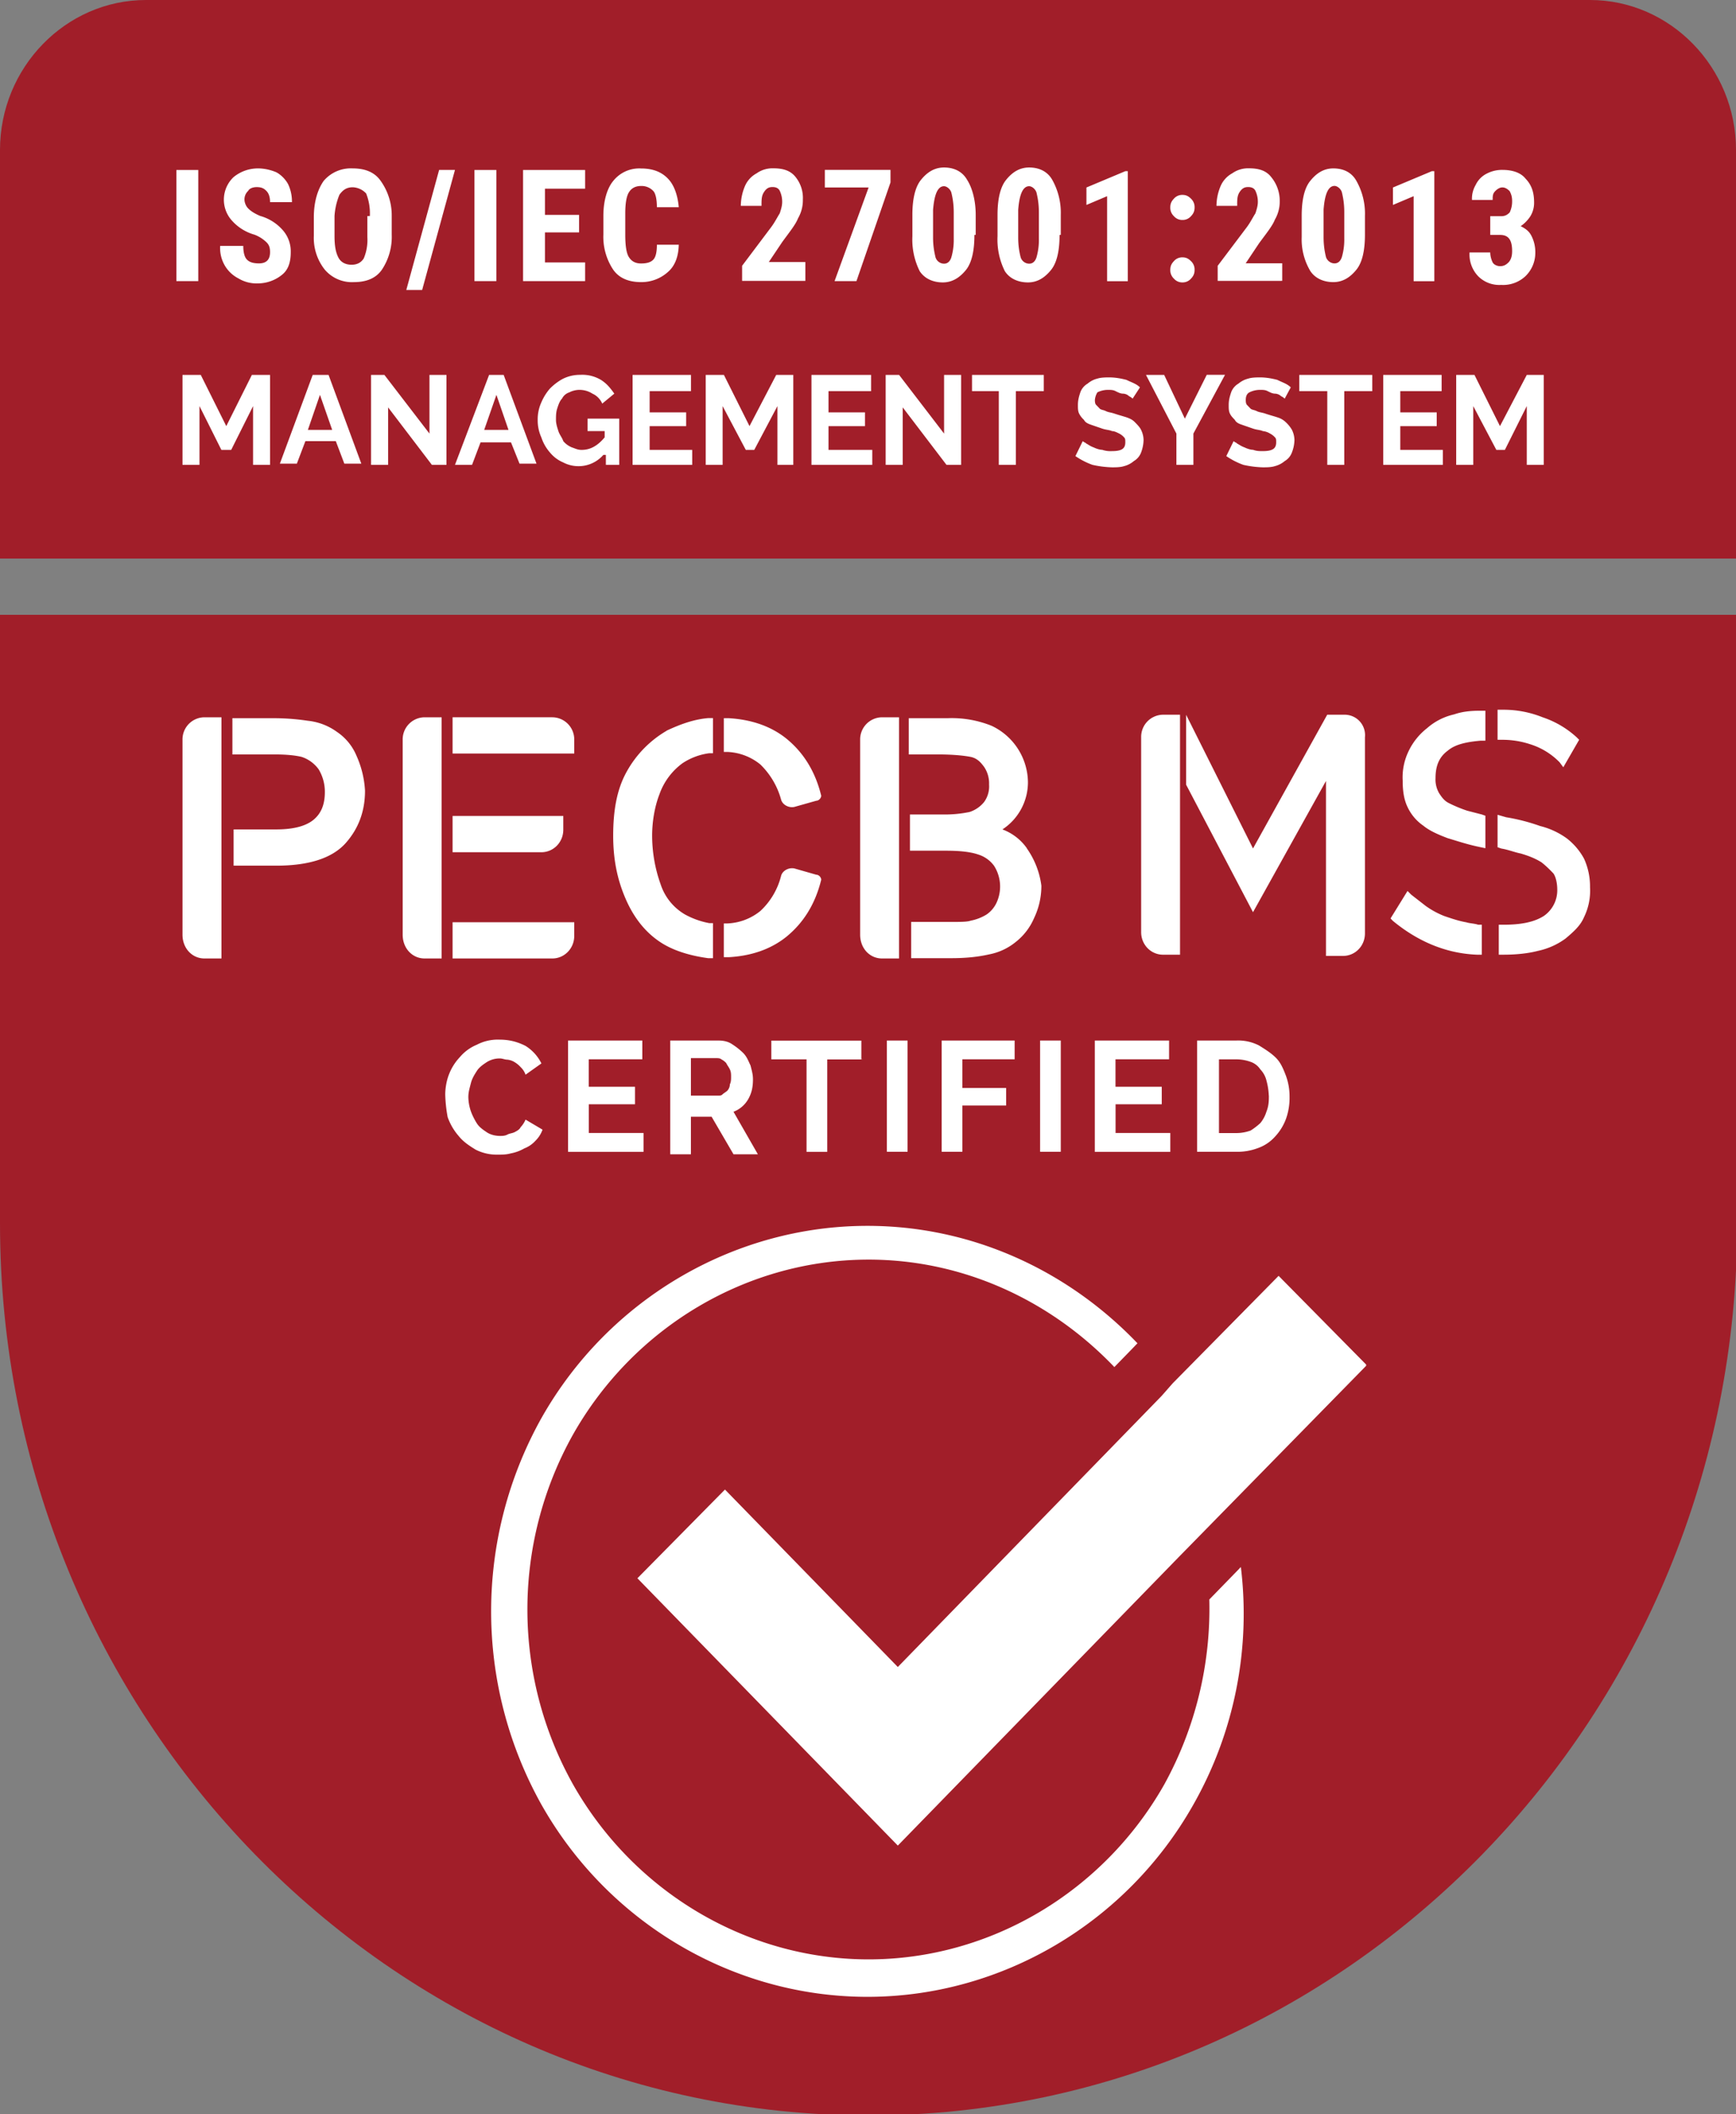 <!-- <svg fill="#fff" viewBox="0 0 85 33" id="logo_mateAffiliate" xmlns="http://www.w3.org/2000/svg"><path d="M32.863 9.643v5.889h-2.04v-5.316c0-1.442-.843-2.312-2.215-2.312-1.608.06-2.569 1.304-2.569 2.944v4.684H24v-5.316c0-1.442-.824-2.312-2.196-2.312-1.628.06-2.608 1.304-2.608 2.944v4.684h-2.02V6.066h2.02v1.838c.647-1.324 1.843-1.897 3.412-1.897 1.666 0 2.823.83 3.255 2.273.608-1.581 1.843-2.273 3.568-2.273 2.157 0 3.432 1.383 3.432 3.636zm13.411-3.577v9.466h-2.02v-1.6c-.685 1.086-1.803 1.698-3.274 1.698-2.706 0-4.49-1.976-4.49-4.86 0-2.826 1.784-4.763 4.431-4.783 1.51-.02 2.667.593 3.353 1.68v-1.6h2zm-2.02 5.118v-.691c-.156-1.64-1.274-2.747-2.862-2.747-1.686 0-2.882 1.304-2.902 3.102.02 1.799 1.177 3.083 2.902 3.083 1.588-.02 2.706-1.126 2.863-2.747zm11.51 3.755c-.745.435-1.529.691-2.254.691-1.49 0-2.687-1.027-2.687-3.102V3.834h2.02v2.588h2.765v1.522h-2.765v4.209c0 1.126.372 1.6 1.04 1.6.372 0 .823-.138 1.372-.415l.51 1.6zm10.412-2.352 1.177 1.107c-1.06 1.304-2.432 1.917-4.06 1.917-2.901 0-4.881-1.937-4.881-4.802 0-2.766 1.823-4.762 4.706-4.802 2.548-.04 4.274 1.542 4.43 4.13l-6.823 2.055c.451 1.107 1.432 1.779 2.706 1.779 1.02 0 1.98-.475 2.745-1.384zm-5.745-1.897 5.157-1.521c-.431-1.067-1.235-1.522-2.353-1.522-1.706 0-2.804 1.067-2.804 3.043zM22.196 21.934v5.454h-.804v-1.166c-.412.751-1.137 1.205-2.098 1.205-1.549 0-2.627-1.146-2.627-2.786 0-1.62 1.058-2.766 2.588-2.766.98-.02 1.725.435 2.137 1.205v-1.146h.804zm-.804 2.944v-.415c-.098-1.106-.882-1.877-1.941-1.877-1.157 0-1.96.87-1.96 2.075s.823 2.075 1.96 2.075c1.059 0 1.843-.751 1.941-1.858zm4.549-3.517v.751h1.55v.632h-1.55v4.664h-.784V21.46c0-1.186.843-1.818 1.725-1.818.432.02.843.138 1.157.375l-.314.633a1.67 1.67 0 0 0-.823-.297c-.53 0-.96.356-.96 1.008zm5.118-1.739c.353.02.706.099.98.277l-.039.73c-.294-.157-.627-.276-.941-.276-.55 0-.96.336-.96.988v.751h1.548v.633h-1.53v4.663h-.784V21.44c-.02-1.205.844-1.818 1.726-1.818zm1.372.751c0-.316.236-.553.53-.553.294 0 .53.237.53.553a.534.534 0 0 1-.53.553.56.56 0 0 1-.53-.553zm.138 1.561h.784v5.454h-.784v-5.454zm5.098 4.743c.176 0 .372-.08.568-.238l.157.653a1.573 1.573 0 0 1-.921.316c-.647 0-1.118-.455-1.118-1.344v-6.363h.784v6.304c.02.454.216.672.53.672zm3.823-6.304a.534.534 0 0 1-.53.553.534.534 0 0 1-.529-.553c0-.316.236-.553.53-.553.294 0 .53.217.53.553zm-.117 1.561v5.454h-.785v-5.454h.785zm8.058 0v5.454h-.803v-1.166c-.412.751-1.138 1.205-2.099 1.205-1.549 0-2.627-1.146-2.627-2.786 0-1.62 1.059-2.766 2.588-2.766.98-.02 1.726.435 2.137 1.205v-1.146h.804zm-.803 2.944v-.415c-.099-1.106-.883-1.877-1.942-1.877-1.157 0-1.96.87-1.96 2.075s.823 2.075 1.96 2.075c1.06 0 1.843-.751 1.941-1.858zm6.352 2.154c-.392.257-.823.395-1.215.395-.824.02-1.393-.572-1.393-1.758v-5h.785v1.443h1.725v.632h-1.725v2.806c0 .771.255 1.146.725 1.146.275-.02.55-.098.863-.276l.235.612zm6.235-1.146.49.435c-.587.75-1.352 1.106-2.274 1.106-1.627 0-2.745-1.126-2.745-2.766 0-1.58 1.079-2.747 2.686-2.747 1.334-.02 2.314.79 2.49 2.134l-4.215 1.443c.274.79.96 1.284 1.863 1.284.647-.02 1.235-.316 1.706-.889zm-3.725-1.264c0 .079 0 .158.02.237l3.549-1.245c-.275-.692-.863-1.047-1.647-1.047-1.157.02-1.922.79-1.922 2.055zm8.196-2.036c-.608 0-1.078.218-1.078.731 0 1.245 3.039.593 3.039 2.57 0 1.066-.941 1.54-1.98 1.54-.765 0-1.57-.276-2.079-.77l.314-.593a2.74 2.74 0 0 0 1.804.692c.647 0 1.157-.257 1.157-.79.039-1.325-3-.653-3-2.59 0-1.047.902-1.481 1.882-1.481.647 0 1.274.197 1.725.494l-.313.632a2.728 2.728 0 0 0-1.47-.435zM10.04 33C7.823 33 6 31.162 6 28.91V4.07C6 1.839 7.824 0 10.04 0v2.233c-1.02 0-1.844.83-1.844 1.857v24.84c0 1.027.824 1.857 1.843 1.857V33zm64.92 0v-2.233c1.02 0 1.844-.83 1.844-1.857V4.07a1.848 1.848 0 0 0-1.843-1.857V0C77.196 0 79 1.838 79 4.07v24.84c.02 2.252-1.804 4.09-4.04 4.09z"></path></svg> -->





<!-- <svg fill="#fff" viewBox="0 0 62 62" id="icon_18" xmlns="http://www.w3.org/2000/svg"><path d="M31 62C13.9 62 0 48.1 0 31S13.9 0 31 0s31 13.9 31 31-13.9 31-31 31zm0-60C15 2 2 15 2 31s13 29 29 29 29-13 29-29S47 2 31 2z"></path><path d="M19.6 18v24.2h-3.8V22.7c-.7.5-1.4.9-2.2 1.3-.8.3-1.7.7-2.7.9v-3.3c.6-.2 1.3-.4 1.8-.7.6-.2 1.2-.5 1.8-.8s1.2-.6 1.7-1l1.8-1.2h1.6zM24.5 35.6c0-.7.1-1.3.3-2 .2-.6.4-1.2.8-1.8.3-.5.8-1 1.3-1.5.5-.4 1.1-.8 1.8-1-1-.6-1.8-1.3-2.4-2.2s-.9-1.9-.9-3c0-.9.2-1.7.5-2.4.4-.7.9-1.4 1.5-1.9s1.4-1 2.2-1.3 1.8-.5 2.8-.5c1 0 2 .2 2.8.5.9.3 1.6.7 2.2 1.3.6.5 1.1 1.2 1.5 1.9s.5 1.5.5 2.4c0 1.1-.3 2.1-.9 3-.6.9-1.4 1.6-2.4 2.2.7.3 1.3.6 1.8 1s1 .9 1.3 1.4c.4.5.6 1.1.8 1.8.2.6.3 1.3.3 2 0 1-.2 2-.6 2.8-.4.9-.9 1.6-1.6 2.2-.7.6-1.5 1.1-2.5 1.4-1 .3-2 .5-3.2.5-1.2 0-2.2-.2-3.2-.5s-1.8-.8-2.5-1.4c-.7-.6-1.2-1.3-1.6-2.2-.4-.8-.6-1.7-.6-2.7zm3.8-.4c0 .7.1 1.3.3 1.8.2.5.5 1 .8 1.4.4.4.8.7 1.3.9.5.2 1.1.3 1.7.3.6 0 1.2-.1 1.7-.3.5-.2.9-.5 1.3-.9s.7-.8.9-1.4c.2-.5.3-1.1.3-1.8 0-.6-.1-1.2-.3-1.7-.2-.5-.5-1-.8-1.4-.4-.4-.8-.7-1.3-.9-.5-.2-1.1-.3-1.7-.3-.6 0-1.1.1-1.7.3s-1 .5-1.3.9c-.4.4-.7.9-.9 1.4s-.3 1.1-.3 1.7zm.8-10.7c0 .5.1 1 .3 1.4.2.4.4.8.7 1.1.3.3.6.6 1 .7.4.2.8.3 1.3.3s.9-.1 1.3-.3.8-.4 1.1-.7c.3-.3.5-.7.7-1.1.2-.4.3-.9.3-1.4 0-.5-.1-1-.3-1.4-.2-.4-.4-.8-.7-1.1-.3-.3-.6-.5-1.1-.7-.4-.2-.8-.3-1.3-.3s-.9.1-1.4.3c-.4.2-.8.4-1 .8-.3.3-.5.7-.7 1.1s-.2.9-.2 1.3zM52.5 37.6h-3.6v3.6h-1.5v-3.6h-3.6v-1.5h3.6v-3.6h1.5v3.6h3.6v1.5z"></path></svg> -->



<!-- <svg viewBox="0 0 85 33" id="logo_mateAffiliate" xmlns="http://www.w3.org/2000/svg"><path d="M32.863 9.643v5.889h-2.04v-5.316c0-1.442-.843-2.312-2.215-2.312-1.608.06-2.569 1.304-2.569 2.944v4.684H24v-5.316c0-1.442-.824-2.312-2.196-2.312-1.628.06-2.608 1.304-2.608 2.944v4.684h-2.02V6.066h2.02v1.838c.647-1.324 1.843-1.897 3.412-1.897 1.666 0 2.823.83 3.255 2.273.608-1.581 1.843-2.273 3.568-2.273 2.157 0 3.432 1.383 3.432 3.636zm13.411-3.577v9.466h-2.02v-1.6c-.685 1.086-1.803 1.698-3.274 1.698-2.706 0-4.49-1.976-4.49-4.86 0-2.826 1.784-4.763 4.431-4.783 1.51-.02 2.667.593 3.353 1.68v-1.6h2zm-2.02 5.118v-.691c-.156-1.64-1.274-2.747-2.862-2.747-1.686 0-2.882 1.304-2.902 3.102.02 1.799 1.177 3.083 2.902 3.083 1.588-.02 2.706-1.126 2.863-2.747zm11.51 3.755c-.745.435-1.529.691-2.254.691-1.49 0-2.687-1.027-2.687-3.102V3.834h2.02v2.588h2.765v1.522h-2.765v4.209c0 1.126.372 1.6 1.04 1.6.372 0 .823-.138 1.372-.415l.51 1.6zm10.412-2.352 1.177 1.107c-1.06 1.304-2.432 1.917-4.06 1.917-2.901 0-4.881-1.937-4.881-4.802 0-2.766 1.823-4.762 4.706-4.802 2.548-.04 4.274 1.542 4.43 4.13l-6.823 2.055c.451 1.107 1.432 1.779 2.706 1.779 1.02 0 1.98-.475 2.745-1.384zm-5.745-1.897 5.157-1.521c-.431-1.067-1.235-1.522-2.353-1.522-1.706 0-2.804 1.067-2.804 3.043zM22.196 21.934v5.454h-.804v-1.166c-.412.751-1.137 1.205-2.098 1.205-1.549 0-2.627-1.146-2.627-2.786 0-1.62 1.058-2.766 2.588-2.766.98-.02 1.725.435 2.137 1.205v-1.146h.804zm-.804 2.944v-.415c-.098-1.106-.882-1.877-1.941-1.877-1.157 0-1.96.87-1.96 2.075s.823 2.075 1.96 2.075c1.059 0 1.843-.751 1.941-1.858zm4.549-3.517v.751h1.55v.632h-1.55v4.664h-.784V21.46c0-1.186.843-1.818 1.725-1.818.432.02.843.138 1.157.375l-.314.633a1.67 1.67 0 0 0-.823-.297c-.53 0-.96.356-.96 1.008zm5.118-1.739c.353.02.706.099.98.277l-.039.73c-.294-.157-.627-.276-.941-.276-.55 0-.96.336-.96.988v.751h1.548v.633h-1.53v4.663h-.784V21.44c-.02-1.205.844-1.818 1.726-1.818zm1.372.751c0-.316.236-.553.53-.553.294 0 .53.237.53.553a.534.534 0 0 1-.53.553.56.56 0 0 1-.53-.553zm.138 1.561h.784v5.454h-.784v-5.454zm5.098 4.743c.176 0 .372-.08.568-.238l.157.653a1.573 1.573 0 0 1-.921.316c-.647 0-1.118-.455-1.118-1.344v-6.363h.784v6.304c.02.454.216.672.53.672zm3.823-6.304a.534.534 0 0 1-.53.553.534.534 0 0 1-.529-.553c0-.316.236-.553.53-.553.294 0 .53.217.53.553zm-.117 1.561v5.454h-.785v-5.454h.785zm8.058 0v5.454h-.803v-1.166c-.412.751-1.138 1.205-2.099 1.205-1.549 0-2.627-1.146-2.627-2.786 0-1.62 1.059-2.766 2.588-2.766.98-.02 1.726.435 2.137 1.205v-1.146h.804zm-.803 2.944v-.415c-.099-1.106-.883-1.877-1.942-1.877-1.157 0-1.96.87-1.96 2.075s.823 2.075 1.96 2.075c1.06 0 1.843-.751 1.941-1.858zm6.352 2.154c-.392.257-.823.395-1.215.395-.824.02-1.393-.572-1.393-1.758v-5h.785v1.443h1.725v.632h-1.725v2.806c0 .771.255 1.146.725 1.146.275-.02.55-.098.863-.276l.235.612zm6.235-1.146.49.435c-.587.75-1.352 1.106-2.274 1.106-1.627 0-2.745-1.126-2.745-2.766 0-1.58 1.079-2.747 2.686-2.747 1.334-.02 2.314.79 2.49 2.134l-4.215 1.443c.274.79.96 1.284 1.863 1.284.647-.02 1.235-.316 1.706-.889zm-3.725-1.264c0 .079 0 .158.02.237l3.549-1.245c-.275-.692-.863-1.047-1.647-1.047-1.157.02-1.922.79-1.922 2.055zm8.196-2.036c-.608 0-1.078.218-1.078.731 0 1.245 3.039.593 3.039 2.57 0 1.066-.941 1.54-1.98 1.54-.765 0-1.57-.276-2.079-.77l.314-.593a2.74 2.74 0 0 0 1.804.692c.647 0 1.157-.257 1.157-.79.039-1.325-3-.653-3-2.59 0-1.047.902-1.481 1.882-1.481.647 0 1.274.197 1.725.494l-.313.632a2.728 2.728 0 0 0-1.47-.435zM10.04 33C7.823 33 6 31.162 6 28.91V4.07C6 1.839 7.824 0 10.04 0v2.233c-1.02 0-1.844.83-1.844 1.857v24.84c0 1.027.824 1.857 1.843 1.857V33zm64.92 0v-2.233c1.02 0 1.844-.83 1.844-1.857V4.07a1.848 1.848 0 0 0-1.843-1.857V0C77.196 0 79 1.838 79 4.07v24.84c.02 2.252-1.804 4.09-4.04 4.09z"></path></svg> -->



<svg fill="none" viewBox="0 0 23 28" id="iso" xmlns="http://www.w3.org/2000/svg"><rect x="0" y="0" width="23" height="28" fill="#808080" stroke="none"/><g clip-path="url(#cja)"><path d="M23 8.142H0V16.2c0 6.52 5.158 11.815 11.508 11.815 6.35 0 11.508-5.295 11.508-11.815V8.141H23zm0-.728V1.986C23 .894 22.13 0 21.066 0H1.934C.87 0 0 .894 0 1.986v5.411h23v.017z" fill="#A11E29"></path><path d="M3.353 6.156v-.778l-.29.58h-.13l-.29-.58v.778h-.225V4.965h.242l.338.678.339-.678h.241v1.191h-.225zm.79-1.191h.21l.434 1.175h-.225l-.113-.298h-.403l-.113.298h-.225l.435-1.175zm.258.728-.162-.464-.16.464H4.4zm.741-.298v.761h-.226V4.965h.177l.597.777v-.777h.225v1.191h-.193l-.58-.761zm1.338-.43h.193l.435 1.175h-.225l-.113-.282h-.403l-.113.298h-.226l.452-1.191zm.257.728-.16-.464-.162.464h.322zm1.257.331a.437.437 0 0 1-.532.1.458.458 0 0 1-.177-.133.576.576 0 0 1-.113-.199.54.54 0 0 1-.048-.232.54.54 0 0 1 .048-.231.686.686 0 0 1 .113-.182c.049-.05.113-.1.178-.133a.504.504 0 0 1 .225-.05.48.48 0 0 1 .274.067c.08.05.13.116.177.182l-.16.132a.255.255 0 0 0-.13-.132.319.319 0 0 0-.177-.05.297.297 0 0 0-.129.033.166.166 0 0 0-.097.083c-.032.033-.048.083-.064.132-.016.05-.016.1-.016.15 0 .049.016.099.032.148.016.05.048.083.065.133a.29.29 0 0 0 .112.082c.049.017.08.034.13.034.112 0 .209-.05.306-.166v-.083h-.226v-.165h.419v.612h-.177v-.132h-.033zm1.177-.066v.198h-.79V4.965h.774v.215h-.548v.281h.484v.182h-.484v.315h.564zm1.129.198v-.778l-.307.58h-.112l-.307-.58v.778H9.35V4.965h.241l.339.678.354-.678h.226v1.191h-.21zm1.257-.198v.198h-.806V4.965h.79v.215h-.564v.281h.483v.182h-.483v.315h.58zm.403-.563v.761h-.226V4.965h.178l.596.777v-.777h.226v1.191h-.194l-.58-.761zm1.87-.215h-.371v.976h-.226V5.18h-.355v-.215h.951v.215zm1.176.099s-.016-.017-.048-.033a.121.121 0 0 0-.08-.033c-.033 0-.065-.017-.098-.033-.032-.017-.064-.017-.096-.017a.314.314 0 0 0-.145.033.238.238 0 0 0-.033.1c0 .016 0 .05.017.066l.048.05c.016.016.048.016.08.032.033.017.065.017.113.033.049.017.113.034.162.05.048.017.08.033.112.066s.065.067.08.1a.319.319 0 0 1 .033.132.499.499 0 0 1-.032.165.221.221 0 0 1-.097.116.321.321 0 0 1-.129.067c-.048.016-.113.016-.16.016a1.34 1.34 0 0 1-.259-.033.975.975 0 0 1-.226-.116l.097-.198c.016.016.032.016.049.033.032.016.048.033.096.05.033.016.08.032.113.032a.34.34 0 0 0 .13.017c.128 0 .176-.033.176-.116 0-.033 0-.05-.016-.066a.223.223 0 0 0-.064-.05c-.033-.016-.065-.033-.097-.033-.032-.016-.08-.016-.129-.033l-.145-.05c-.048-.016-.08-.033-.097-.066a.288.288 0 0 1-.064-.083c-.016-.033-.016-.066-.016-.115 0-.067.016-.116.032-.166a.221.221 0 0 1 .097-.116.31.31 0 0 1 .129-.066c.048-.016.113-.016.16-.016.081 0 .162.016.226.033.065.033.13.05.178.099l-.097.149zm.418-.314.274.579.29-.58h.242l-.419.778v.414h-.225v-.414l-.403-.777h.241zm1.596.314s-.015-.017-.048-.033a.122.122 0 0 0-.08-.033c-.032 0-.065-.017-.097-.033-.032-.017-.064-.017-.097-.017a.315.315 0 0 0-.145.033c-.032.017-.048.05-.048.1 0 .016 0 .05.016.066l.048.05c.017.016.049.016.081.032.032.017.065.017.113.033.048.017.113.034.161.05a.27.27 0 0 1 .113.066.434.434 0 0 1 .08.1.319.319 0 0 1 .033.132.474.474 0 0 1-.033.165.22.22 0 0 1-.096.116.328.328 0 0 1-.13.067c-.048.016-.112.016-.16.016a1.33 1.33 0 0 1-.258-.033.972.972 0 0 1-.226-.116l.097-.198c.016.016.032.016.048.033.032.016.049.033.097.05.032.016.08.032.113.032.048.017.08.017.129.017.128 0 .177-.033.177-.116 0-.033 0-.05-.016-.066a.224.224 0 0 0-.065-.05.225.225 0 0 0-.096-.033c-.033-.016-.081-.016-.13-.033l-.144-.05c-.049-.016-.081-.033-.097-.066-.032-.033-.049-.05-.065-.083s-.016-.066-.016-.115c0-.067.016-.116.032-.166a.222.222 0 0 1 .097-.116.321.321 0 0 1 .13-.066c.047-.016.112-.016.16-.016.081 0 .162.016.226.033.064.033.129.05.177.099l-.08.149zm1.16-.099h-.37v.976h-.225V5.18h-.371v-.215h.967v.215zm.936.778v.198h-.79V4.965h.774v.215h-.548v.281h.483v.182h-.483v.315h.564zm1.112.198v-.778l-.29.58h-.113l-.306-.58v.778h-.226V4.965h.242l.338.678.355-.678h.225v1.191h-.225zM16.44 20.752l-.048.05-.37.38a4.83 4.83 0 0 1-.597 2.45c-.806 1.422-2.305 2.316-3.917 2.316-1.611 0-3.11-.894-3.916-2.317a4.742 4.742 0 0 1 0-4.634c.806-1.423 2.305-2.316 3.916-2.316 1.241 0 2.402.53 3.256 1.423l.226-.232.08-.083c-.934-.976-2.208-1.555-3.578-1.555-1.773 0-3.433.976-4.32 2.548a5.248 5.248 0 0 0 0 5.114c.887 1.572 2.547 2.548 4.32 2.548 1.773 0 3.433-.976 4.32-2.548a5.12 5.12 0 0 0 .628-3.144z" fill="#fff"></path><path d="m16.94 16.896-1.403 1.423-.145.165-.177.182-3.32 3.41-2.29-2.35-1.16 1.175 3.45 3.54 3.723-3.822 2.482-2.532v-.016l-1.16-1.175zm-6.866-4.832a.738.738 0 0 1-.435.165H9.59v.447h.065c.29-.016.548-.1.757-.265.226-.182.387-.43.468-.76 0-.034-.033-.067-.065-.067l-.29-.083c-.08-.016-.161.033-.177.1a.95.95 0 0 1-.274.463zm0-1.94a.738.738 0 0 0-.435-.166H9.59v-.447h.065c.29.017.548.1.757.265.226.182.387.43.468.761 0 .033-.033.067-.065.067l-.29.082c-.08.017-.161-.033-.177-.099a1.028 1.028 0 0 0-.274-.463zm1.612 2.569h.225V9.499h-.225a.293.293 0 0 0-.29.298v2.581c0 .182.128.315.29.315zm-8.978 0h.226V9.499h-.226a.293.293 0 0 0-.29.298v2.581c0 .182.129.315.29.315zm2.015-2.685a.708.708 0 0 0-.258-.315.794.794 0 0 0-.387-.148 3.067 3.067 0 0 0-.467-.034h-.532v.48h.564c.178 0 .29.017.355.033a.453.453 0 0 1 .225.166.578.578 0 0 1 .081.298c0 .165-.048.281-.145.364-.097.083-.258.132-.5.132h-.564v.48h.564c.436 0 .742-.1.92-.298.176-.198.257-.43.257-.695a1.297 1.297 0 0 0-.113-.463zm2.74.798H5.996v.48h1.177c.16 0 .29-.132.29-.298v-.182zm-.145-1.307H5.996v.48h1.612v-.182a.293.293 0 0 0-.29-.298zm-1.322 3.194h1.322c.16 0 .29-.133.29-.298v-.182H5.996v.48zm-.371 0h.226V9.499h-.226a.293.293 0 0 0-.29.298v2.581c0 .182.129.315.29.315zm3.208-3.016a1.424 1.424 0 0 0-.532.546c-.129.232-.177.513-.177.844 0 .298.048.563.161.827.113.265.274.464.484.596.16.1.37.166.612.199h.065v-.464h-.049a1.075 1.075 0 0 1-.322-.115.72.72 0 0 1-.322-.398 1.918 1.918 0 0 1-.113-.645c0-.182.032-.38.096-.546a.867.867 0 0 1 .307-.414.837.837 0 0 1 .354-.132h.049V9.51H9.38c-.193.017-.37.083-.548.166zm4.771 1.555a.69.69 0 0 0-.323-.248.747.747 0 0 0 .338-.629.836.836 0 0 0-.483-.744 1.416 1.416 0 0 0-.58-.1h-.516v.48h.387c.21 0 .354.017.435.033.08.017.129.067.177.133a.387.387 0 0 1 .065.232.352.352 0 0 1-.065.231.41.41 0 0 1-.193.133 1.595 1.595 0 0 1-.355.033h-.435v.48h.484c.177 0 .322.016.419.05a.41.41 0 0 1 .21.148.51.51 0 0 1 .031.497.387.387 0 0 1-.128.149.624.624 0 0 1-.21.082c-.048.017-.129.017-.258.017h-.532v.48h.532c.194 0 .355-.017.5-.05a.791.791 0 0 0 .354-.165.805.805 0 0 0 .242-.315.988.988 0 0 0 .097-.43 1.103 1.103 0 0 0-.194-.496zm-7.705 3.264c0-.082.016-.182.048-.264A.696.696 0 0 1 6.092 14a.59.59 0 0 1 .226-.165.6.6 0 0 1 .306-.067c.13 0 .242.033.339.083a.57.57 0 0 1 .21.232l-.21.149a.254.254 0 0 0-.065-.1.35.35 0 0 0-.08-.066.224.224 0 0 0-.097-.033c-.032 0-.065-.016-.097-.016a.319.319 0 0 0-.177.05c-.048.032-.097.065-.129.115s-.064.1-.08.165c-.017.067-.033.116-.033.183a.61.61 0 0 0 .032.182c.017.05.049.115.081.165s.08.083.129.116c.048.033.113.05.177.05.032 0 .065 0 .097-.017s.064-.017.097-.033c.032-.017.064-.033.08-.066a.341.341 0 0 0 .065-.1l.225.133a.39.39 0 0 1-.096.149.379.379 0 0 1-.145.099.567.567 0 0 1-.178.066c-.064.017-.113.017-.177.017a.619.619 0 0 1-.29-.066c-.08-.05-.161-.1-.226-.182a.77.77 0 0 1-.145-.249 1.87 1.87 0 0 1-.032-.298zm2.627.509v.249h-1V13.78h.984v.248H7.8v.364h.613v.232h-.612v.38h.725zm.354.249V13.78h.645c.065 0 .129.016.177.05a.891.891 0 0 1 .145.115c.049.05.065.1.097.166.016.066.032.116.032.182 0 .1-.016.182-.064.265a.379.379 0 0 1-.194.165l.323.563h-.323l-.29-.497h-.274v.497H8.88v-.033zm.29-.745h.339c.032 0 .048 0 .064-.017.017-.016.049-.033.065-.05a.128.128 0 0 0 .032-.082c.016-.033.016-.066.016-.1 0-.032 0-.065-.016-.098-.016-.034-.032-.05-.048-.083a.215.215 0 0 0-.065-.05c-.016-.016-.048-.016-.064-.016h-.339v.496h.016zm2.258-.479h-.468v1.224h-.274v-1.225h-.467v-.248h1.193v.248h.016zm.322 1.224V13.78h.274v1.473h-.274zm.726 0V13.78h.967v.248h-.693v.38h.58v.232h-.58v.613h-.274zm1.304 0V13.78h.274v1.473h-.274zm1.725-.249v.249h-1V13.78h.984v.248h-.71v.364h.613v.232h-.612v.38h.725zm.355.249V13.78h.516a.6.6 0 0 1 .306.066c.08.05.161.1.226.166.064.066.096.149.128.231a.792.792 0 0 1 .049.282.822.822 0 0 1-.049.297.698.698 0 0 1-.145.232.545.545 0 0 1-.225.15.762.762 0 0 1-.29.049h-.516zm.95-.745a.866.866 0 0 0-.031-.199.322.322 0 0 0-.081-.148.251.251 0 0 0-.129-.1.564.564 0 0 0-.177-.033h-.242v.976h.242a.564.564 0 0 0 .177-.033.898.898 0 0 0 .129-.099.437.437 0 0 0 .08-.149c.033-.082.033-.149.033-.215zM2.627 3.723h-.29V2.251h.29v1.472zm.951-.384c0-.066-.016-.1-.049-.132a.463.463 0 0 0-.16-.1.627.627 0 0 1-.307-.198.412.412 0 0 1 .032-.563.51.51 0 0 1 .323-.116c.08 0 .16.017.241.05.065.033.13.1.162.165a.54.54 0 0 1 .048.232h-.29c0-.066-.016-.116-.049-.149-.032-.033-.064-.05-.128-.05-.049 0-.097.017-.113.05a.152.152 0 0 0-.049.116c0 .033.016.083.049.116.032.033.08.066.16.1a.617.617 0 0 1 .307.198.424.424 0 0 1 .097.281c0 .132-.032.232-.113.298a.51.51 0 0 1-.322.116.463.463 0 0 1-.258-.066.445.445 0 0 1-.178-.166.46.46 0 0 1-.064-.265h.306c0 .083.016.15.049.182.032.033.08.05.16.05.097 0 .146-.05.146-.149zm1.612-.232a.785.785 0 0 1-.13.464c-.08.116-.209.165-.37.165a.472.472 0 0 1-.387-.165.674.674 0 0 1-.145-.447v-.248c0-.199.049-.364.13-.48a.472.472 0 0 1 .386-.166c.161 0 .29.05.37.166a.785.785 0 0 1 .146.463v.248zM4.9 2.86a.708.708 0 0 0-.049-.298.256.256 0 0 0-.177-.082c-.08 0-.129.033-.177.099a.894.894 0 0 0-.065.281v.265c0 .132.016.215.049.281.032.066.096.1.177.1.08 0 .129-.034.161-.083a.625.625 0 0 0 .048-.282v-.28H4.9zm.693.98h-.21l.435-1.59h.21l-.435 1.59zm.983-.117h-.29V2.251h.29v1.472zm1.096-.645H7.22v.397h.532v.248H6.93V2.251h.822v.248H7.22v.347h.452v.232zm1.321.145c0 .166-.048.298-.145.38a.523.523 0 0 1-.354.133c-.161 0-.29-.05-.37-.165a.785.785 0 0 1-.13-.464V2.86c0-.198.048-.364.13-.463a.44.44 0 0 1 .37-.166c.161 0 .274.05.354.133.081.082.13.215.145.38h-.29c0-.099-.016-.182-.048-.215a.212.212 0 0 0-.161-.066c-.08 0-.13.033-.161.083-.033.05-.049.149-.049.281v.281c0 .15.016.249.049.298.032.05.08.083.16.083.081 0 .13-.017.162-.05s.048-.099.048-.198h.29v-.017zm1.677.497h-.838v-.2l.386-.513c.049-.066.081-.132.113-.182.016-.05.032-.1.032-.149a.338.338 0 0 0-.032-.149c-.016-.033-.048-.05-.096-.05-.049 0-.081.017-.113.067-.033.05-.033.099-.033.182h-.274a.68.68 0 0 1 .049-.248.35.35 0 0 1 .161-.183.363.363 0 0 1 .226-.066c.129 0 .225.033.29.116a.44.44 0 0 1 .096.298.477.477 0 0 1-.064.248c-.032.083-.113.182-.21.315l-.177.264h.484v.249zm1.128-1.304-.451 1.307h-.29l.451-1.24h-.58V2.25h.87v.165zm1.112.695c0 .199-.032.364-.112.464-.081.099-.178.165-.307.165s-.241-.05-.306-.149a.938.938 0 0 1-.097-.463v-.282c0-.198.033-.364.113-.463.08-.1.178-.165.306-.165.13 0 .242.05.307.165.064.1.113.265.113.463v.265h-.017zm-.274-.298c0-.115-.016-.198-.032-.264-.016-.05-.064-.083-.097-.083-.08 0-.128.1-.145.314v.364c0 .116.017.199.033.265a.12.12 0 0 0 .112.083c.049 0 .081-.033.097-.083a.823.823 0 0 0 .032-.248v-.348zm1.402.298c0 .199-.032.364-.113.464-.08.099-.177.165-.306.165s-.242-.05-.306-.149a.938.938 0 0 1-.097-.463v-.282c0-.198.033-.364.113-.463.08-.1.177-.165.306-.165.13 0 .242.05.307.165a.89.89 0 0 1 .112.463v.265h-.016zm-.274-.298c0-.115-.016-.198-.032-.264-.016-.05-.064-.083-.097-.083-.08 0-.129.1-.145.314v.364c0 .116.016.199.033.265a.12.12 0 0 0 .112.083c.049 0 .081-.033.097-.083a.827.827 0 0 0 .032-.248v-.348zm1.194.911h-.29V2.598l-.274.116v-.231l.515-.216h.033v1.457h.016zm.547-.977c0-.05.016-.083.048-.116a.145.145 0 0 1 .113-.05c.048 0 .08.017.113.05a.152.152 0 0 1 .048.116c0 .05-.016.083-.048.116a.145.145 0 0 1-.113.05.145.145 0 0 1-.113-.05.152.152 0 0 1-.048-.116zm0 .827c0-.05.016-.082.048-.116a.145.145 0 0 1 .113-.05c.048 0 .08.017.113.05a.152.152 0 0 1 .048.116c0 .05-.016.083-.048.116a.145.145 0 0 1-.113.05.145.145 0 0 1-.113-.05.152.152 0 0 1-.048-.116zm1.466.146h-.838v-.2l.387-.513c.049-.066.08-.132.113-.182.016-.05.032-.1.032-.149a.338.338 0 0 0-.032-.149c-.016-.033-.048-.05-.097-.05-.048 0-.08.017-.113.067-.032.05-.032.099-.032.182h-.274a.68.68 0 0 1 .049-.248.35.35 0 0 1 .16-.183.363.363 0 0 1 .226-.066c.13 0 .226.033.29.116a.493.493 0 0 1 .113.315.477.477 0 0 1-.064.248c-.032.083-.113.182-.21.314l-.177.265h.484v.232h-.017zm1.113-.613c0 .199-.032.364-.113.464-.08.099-.177.165-.306.165s-.242-.05-.306-.149a.818.818 0 0 1-.113-.447v-.28c0-.2.032-.365.113-.464.08-.1.177-.166.306-.166.13 0 .242.05.306.166a.88.88 0 0 1 .113.463v.248zm-.274-.298c0-.115-.016-.198-.032-.264-.016-.05-.064-.083-.097-.083-.08 0-.129.1-.145.314v.364c0 .116.016.199.032.265.017.05.065.083.113.083.049 0 .08-.033.097-.083a.827.827 0 0 0 .032-.248v-.348zm1.193.915h-.274V2.598l-.274.116v-.231l.515-.216h.033v1.457zm.757-.861h.13c.048 0 .08-.017.112-.05a.338.338 0 0 0 .032-.149c0-.066-.016-.099-.032-.132-.032-.033-.064-.05-.097-.05-.032 0-.064.017-.096.05-.033.033-.033.066-.033.116h-.274a.36.36 0 0 1 .049-.199.32.32 0 0 1 .145-.149.436.436 0 0 1 .21-.05c.128 0 .241.034.306.116.08.083.113.182.113.315a.34.34 0 0 1-.049.182c-.032.05-.08.1-.129.132.065.033.113.066.145.133a.467.467 0 0 1 .049.215.43.43 0 0 1-.13.314.432.432 0 0 1-.322.116.395.395 0 0 1-.306-.116.418.418 0 0 1-.113-.314h.274c0 .05.016.1.032.132.017.033.065.05.097.05.049 0 .08-.017.113-.05.032-.033.048-.083.048-.149 0-.149-.048-.215-.16-.215h-.13v-.248h.016zm-1.95 6.602h-.226l-.983 1.771-.886-1.77v.926l.886 1.688.967-1.738v2.317h.226c.161 0 .29-.132.29-.298V9.763a.27.27 0 0 0-.274-.298zm-2.691.298v2.582c0 .165.129.298.29.298h.225V9.465h-.225a.293.293 0 0 0-.29.298zm5.867 1.607a.857.857 0 0 0-.226-.266 1.018 1.018 0 0 0-.355-.165 2.567 2.567 0 0 0-.45-.116l-.114-.033v.43l.049.017c.096.016.177.05.258.066.112.033.193.066.274.116.064.05.112.099.16.149.033.05.05.132.05.215a.413.413 0 0 1-.178.347c-.13.083-.306.116-.532.116h-.065v.397h.065c.161 0 .322-.016.451-.05a.949.949 0 0 0 .37-.165c.098-.083.194-.165.243-.281a.796.796 0 0 0 .08-.397.882.882 0 0 0-.08-.38zm-.645-1.49a.93.93 0 0 1 .322.215l.049.066.21-.364-.033-.033a1.257 1.257 0 0 0-.451-.265 1.387 1.387 0 0 0-.532-.1h-.065v.398h.065c.161 0 .306.033.435.083zm-1.081-.418a.81.81 0 0 0-.354.182.85.85 0 0 0-.241.298.797.797 0 0 0-.081.397c0 .132.016.248.064.348a.618.618 0 0 0 .21.248c.08.066.193.116.322.165.113.033.258.083.42.116l.08.017v-.43l-.048-.017-.194-.05a1.843 1.843 0 0 1-.241-.1c-.065-.032-.097-.082-.13-.131a.36.36 0 0 1-.048-.2c0-.165.049-.28.161-.363.097-.083.242-.116.436-.133h.064v-.397h-.064c-.162 0-.258.017-.355.05zm.162 2.751c-.097-.017-.193-.05-.29-.083a1.141 1.141 0 0 1-.242-.132l-.193-.15-.049-.049-.225.364.032.033c.322.265.693.43 1.112.447h.065v-.397h-.049c-.048-.017-.112-.017-.16-.033z" fill="#fff"></path></g><defs><clipPath id="cja"><path fill="#fff" d="M0 0h23v28H0z"></path></clipPath></defs></svg>